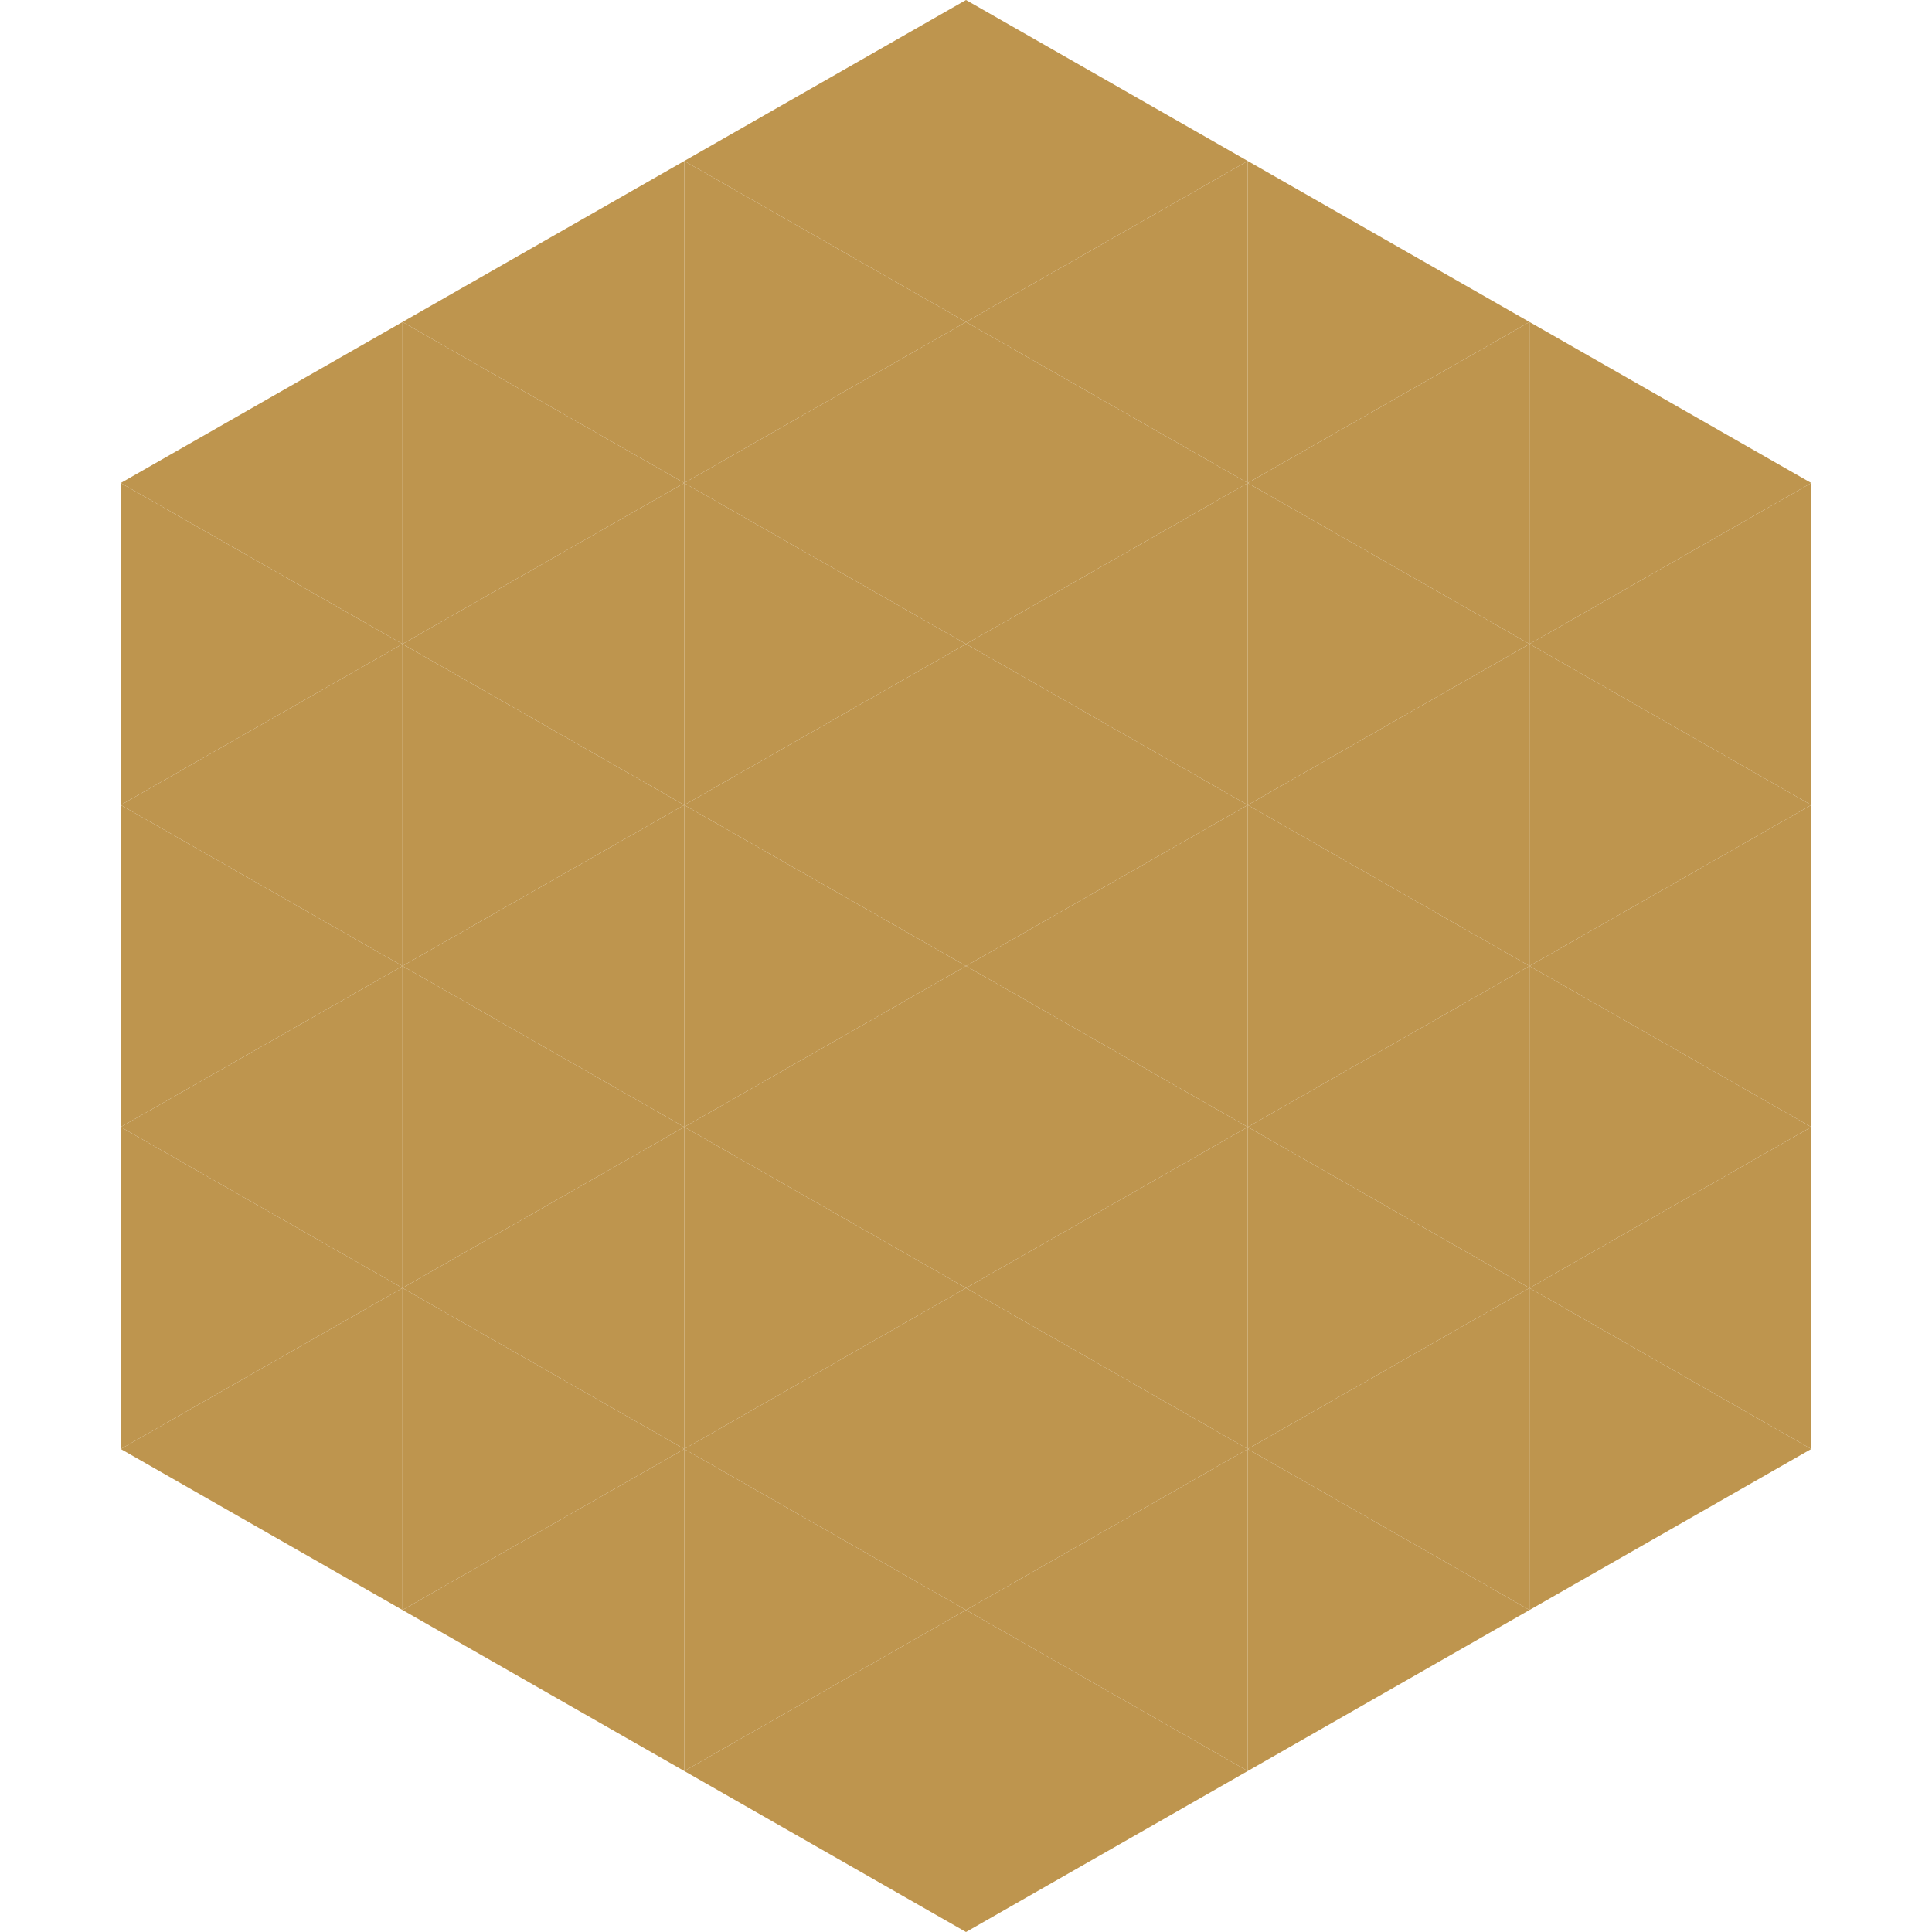 <?xml version="1.0"?>
<!-- Generated by SVGo -->
<svg width="240" height="240"
     xmlns="http://www.w3.org/2000/svg"
     xmlns:xlink="http://www.w3.org/1999/xlink">
<polygon points="50,40 15,60 50,80" style="fill:rgb(190,149,78)" />
<polygon points="190,40 225,60 190,80" style="fill:rgb(190,149,78)" />
<polygon points="15,60 50,80 15,100" style="fill:rgb(190,149,78)" />
<polygon points="225,60 190,80 225,100" style="fill:rgb(190,149,78)" />
<polygon points="50,80 15,100 50,120" style="fill:rgb(190,149,78)" />
<polygon points="190,80 225,100 190,120" style="fill:rgb(190,149,78)" />
<polygon points="15,100 50,120 15,140" style="fill:rgb(190,149,78)" />
<polygon points="225,100 190,120 225,140" style="fill:rgb(190,149,78)" />
<polygon points="50,120 15,140 50,160" style="fill:rgb(190,149,78)" />
<polygon points="190,120 225,140 190,160" style="fill:rgb(190,149,78)" />
<polygon points="15,140 50,160 15,180" style="fill:rgb(190,149,78)" />
<polygon points="225,140 190,160 225,180" style="fill:rgb(190,149,78)" />
<polygon points="50,160 15,180 50,200" style="fill:rgb(190,149,78)" />
<polygon points="190,160 225,180 190,200" style="fill:rgb(190,149,78)" />
<polygon points="15,180 50,200 15,220" style="fill:rgb(255,255,255); fill-opacity:0" />
<polygon points="225,180 190,200 225,220" style="fill:rgb(255,255,255); fill-opacity:0" />
<polygon points="50,0 85,20 50,40" style="fill:rgb(255,255,255); fill-opacity:0" />
<polygon points="190,0 155,20 190,40" style="fill:rgb(255,255,255); fill-opacity:0" />
<polygon points="85,20 50,40 85,60" style="fill:rgb(190,149,78)" />
<polygon points="155,20 190,40 155,60" style="fill:rgb(190,149,78)" />
<polygon points="50,40 85,60 50,80" style="fill:rgb(190,149,78)" />
<polygon points="190,40 155,60 190,80" style="fill:rgb(190,149,78)" />
<polygon points="85,60 50,80 85,100" style="fill:rgb(190,149,78)" />
<polygon points="155,60 190,80 155,100" style="fill:rgb(190,149,78)" />
<polygon points="50,80 85,100 50,120" style="fill:rgb(190,149,78)" />
<polygon points="190,80 155,100 190,120" style="fill:rgb(190,149,78)" />
<polygon points="85,100 50,120 85,140" style="fill:rgb(190,149,78)" />
<polygon points="155,100 190,120 155,140" style="fill:rgb(190,149,78)" />
<polygon points="50,120 85,140 50,160" style="fill:rgb(190,149,78)" />
<polygon points="190,120 155,140 190,160" style="fill:rgb(190,149,78)" />
<polygon points="85,140 50,160 85,180" style="fill:rgb(190,149,78)" />
<polygon points="155,140 190,160 155,180" style="fill:rgb(190,149,78)" />
<polygon points="50,160 85,180 50,200" style="fill:rgb(190,149,78)" />
<polygon points="190,160 155,180 190,200" style="fill:rgb(190,149,78)" />
<polygon points="85,180 50,200 85,220" style="fill:rgb(190,149,78)" />
<polygon points="155,180 190,200 155,220" style="fill:rgb(190,149,78)" />
<polygon points="120,0 85,20 120,40" style="fill:rgb(190,149,78)" />
<polygon points="120,0 155,20 120,40" style="fill:rgb(190,149,78)" />
<polygon points="85,20 120,40 85,60" style="fill:rgb(190,149,78)" />
<polygon points="155,20 120,40 155,60" style="fill:rgb(190,149,78)" />
<polygon points="120,40 85,60 120,80" style="fill:rgb(190,149,78)" />
<polygon points="120,40 155,60 120,80" style="fill:rgb(190,149,78)" />
<polygon points="85,60 120,80 85,100" style="fill:rgb(190,149,78)" />
<polygon points="155,60 120,80 155,100" style="fill:rgb(190,149,78)" />
<polygon points="120,80 85,100 120,120" style="fill:rgb(190,149,78)" />
<polygon points="120,80 155,100 120,120" style="fill:rgb(190,149,78)" />
<polygon points="85,100 120,120 85,140" style="fill:rgb(190,149,78)" />
<polygon points="155,100 120,120 155,140" style="fill:rgb(190,149,78)" />
<polygon points="120,120 85,140 120,160" style="fill:rgb(190,149,78)" />
<polygon points="120,120 155,140 120,160" style="fill:rgb(190,149,78)" />
<polygon points="85,140 120,160 85,180" style="fill:rgb(190,149,78)" />
<polygon points="155,140 120,160 155,180" style="fill:rgb(190,149,78)" />
<polygon points="120,160 85,180 120,200" style="fill:rgb(190,149,78)" />
<polygon points="120,160 155,180 120,200" style="fill:rgb(190,149,78)" />
<polygon points="85,180 120,200 85,220" style="fill:rgb(190,149,78)" />
<polygon points="155,180 120,200 155,220" style="fill:rgb(190,149,78)" />
<polygon points="120,200 85,220 120,240" style="fill:rgb(190,149,78)" />
<polygon points="120,200 155,220 120,240" style="fill:rgb(190,149,78)" />
<polygon points="85,220 120,240 85,260" style="fill:rgb(255,255,255); fill-opacity:0" />
<polygon points="155,220 120,240 155,260" style="fill:rgb(255,255,255); fill-opacity:0" />
</svg>
